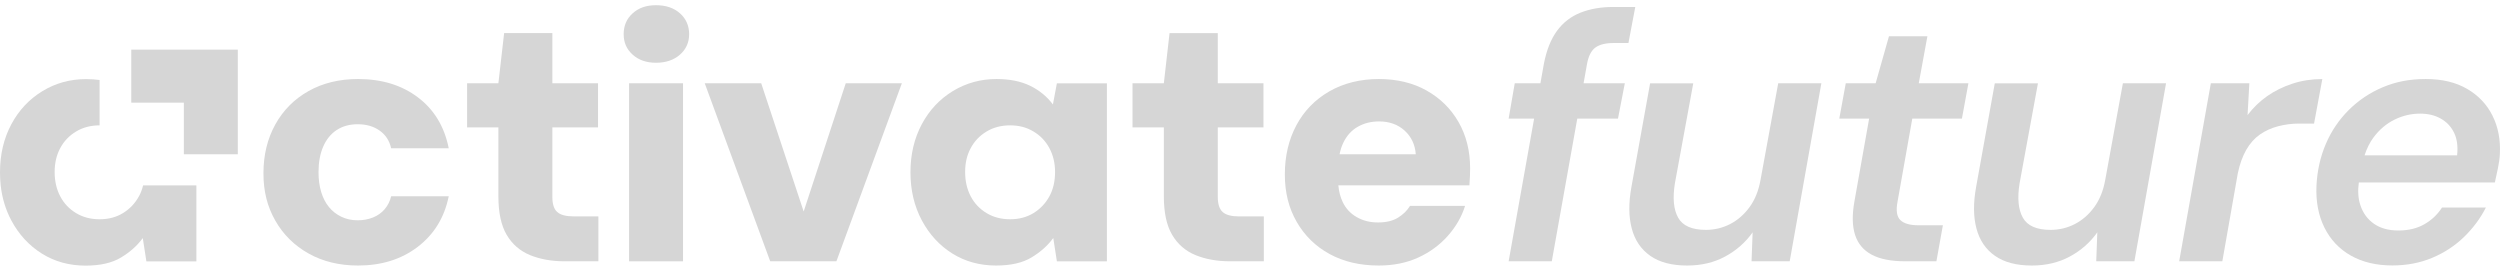 <svg width="240" height="26" viewBox="0 0 240 26" fill="none" xmlns="http://www.w3.org/2000/svg">
<path d="M32.32 12.486C32.884 12.112 33.557 11.927 34.34 11.927C35.168 11.927 35.87 12.129 36.446 12.537C37.022 12.945 37.388 13.51 37.551 14.233H43.078C42.663 12.155 41.68 10.526 40.124 9.35C38.572 8.174 36.655 7.586 34.374 7.586C32.578 7.586 30.996 7.971 29.626 8.739C28.257 9.507 27.191 10.576 26.432 11.944C25.672 13.311 25.291 14.878 25.291 16.641C25.291 18.405 25.672 19.851 26.432 21.184C27.191 22.518 28.257 23.57 29.626 24.338C30.996 25.106 32.58 25.491 34.374 25.491C36.629 25.491 38.54 24.892 40.107 23.694C41.672 22.495 42.663 20.881 43.078 18.844H37.551C37.437 19.319 37.228 19.73 36.93 20.082C36.629 20.433 36.257 20.698 35.807 20.878C35.357 21.058 34.867 21.148 34.34 21.148C33.764 21.148 33.239 21.035 32.77 20.808C32.297 20.582 31.901 20.27 31.578 19.874C31.254 19.48 31.007 18.999 30.835 18.433C30.664 17.868 30.578 17.235 30.578 16.535C30.578 15.584 30.727 14.765 31.027 14.076C31.325 13.387 31.758 12.855 32.322 12.481L32.32 12.486Z" fill="#D6D6D6"/>
<path d="M53.491 20.352C53.179 20.071 53.027 19.587 53.027 18.912V12.231H57.41V7.991H53.027V3.175H48.397L47.846 7.991H44.841V12.231H47.846V18.844C47.846 20.4 48.107 21.635 48.637 22.538C49.17 23.444 49.918 24.091 50.883 24.49C51.852 24.884 52.955 25.084 54.199 25.084H57.445V20.774H55.098C54.336 20.774 53.8 20.633 53.491 20.349V20.352Z" fill="#D6D6D6"/>
<path d="M65.278 1.279C64.691 0.759 63.926 0.5 62.98 0.5C62.035 0.5 61.31 0.759 60.734 1.279C60.158 1.8 59.872 2.466 59.872 3.279C59.872 4.092 60.158 4.725 60.734 5.246C61.31 5.766 62.058 6.025 62.98 6.025C63.903 6.025 64.691 5.766 65.278 5.246C65.866 4.725 66.158 4.07 66.158 3.279C66.158 2.489 65.866 1.8 65.278 1.279Z" fill="#D6D6D6"/>
<path d="M65.571 7.994H60.391V25.087H65.571V7.994Z" fill="#D6D6D6"/>
<path d="M77.152 20.304L73.075 7.994H67.654L73.94 25.084H80.295L86.579 7.994H81.192L77.152 20.304Z" fill="#D6D6D6"/>
<path d="M101.08 10.028C100.504 9.26 99.773 8.663 98.885 8.23C97.997 7.803 96.922 7.586 95.659 7.586C94.137 7.586 92.748 7.974 91.478 8.739C90.215 9.51 89.215 10.571 88.493 11.924C87.768 13.283 87.404 14.821 87.404 16.537C87.404 18.253 87.768 19.792 88.493 21.151C89.218 22.509 90.198 23.573 91.43 24.341C92.662 25.109 94.06 25.491 95.624 25.491C97.026 25.491 98.166 25.235 99.025 24.715C99.888 24.195 100.587 23.576 101.114 22.847L101.461 25.086H106.263V7.997H101.461L101.08 10.028ZM100.733 18.864C100.366 19.53 99.859 20.059 99.217 20.456C98.567 20.853 97.819 21.049 96.971 21.049C96.123 21.049 95.364 20.853 94.708 20.456C94.052 20.059 93.544 19.525 93.189 18.847C92.831 18.166 92.653 17.39 92.653 16.506C92.653 15.623 92.831 14.886 93.189 14.219C93.544 13.553 94.052 13.021 94.708 12.627C95.361 12.233 96.114 12.034 96.971 12.034C97.828 12.034 98.544 12.225 99.197 12.613C99.853 12.998 100.366 13.527 100.733 14.205C101.1 14.883 101.286 15.651 101.286 16.509C101.286 17.415 101.1 18.2 100.733 18.866V18.864Z" fill="#D6D6D6"/>
<path d="M117.374 20.352C117.064 20.071 116.907 19.59 116.907 18.912V12.231H121.293V7.994H116.907V3.178H112.277L111.729 7.994H108.721V12.231H111.729V18.844C111.729 20.403 111.99 21.635 112.523 22.538C113.053 23.444 113.801 24.091 114.769 24.49C115.732 24.884 116.841 25.084 118.084 25.084H121.328V20.777H118.981C118.219 20.777 117.689 20.636 117.374 20.352Z" fill="#D6D6D6"/>
<path d="M136.952 8.689C135.64 7.955 134.107 7.586 132.359 7.586C130.611 7.586 128.981 7.983 127.611 8.773C126.242 9.564 125.187 10.649 124.451 12.028C123.715 13.406 123.345 14.979 123.345 16.743C123.345 18.506 123.726 19.98 124.485 21.303C125.245 22.625 126.299 23.654 127.646 24.389C128.992 25.123 130.565 25.491 132.359 25.491C133.763 25.491 135.024 25.238 136.141 24.729C137.258 24.22 138.207 23.525 138.989 22.645C139.771 21.764 140.324 20.802 140.648 19.761H135.364C135.089 20.214 134.703 20.591 134.207 20.898C133.711 21.204 133.072 21.356 132.29 21.356C131.508 21.356 130.852 21.187 130.253 20.847C129.654 20.506 129.204 20.028 128.906 19.407C128.671 18.923 128.534 18.383 128.482 17.795H141.063C141.086 17.502 141.104 17.212 141.115 16.931C141.126 16.65 141.132 16.394 141.132 16.169C141.132 14.498 140.763 13.015 140.026 11.727C139.29 10.438 138.264 9.426 136.952 8.692V8.689ZM128.597 14.81C128.68 14.405 128.797 14.034 128.955 13.707C129.287 13.018 129.754 12.503 130.353 12.166C130.952 11.825 131.631 11.657 132.39 11.657C133.379 11.657 134.198 11.949 134.843 12.537C135.488 13.125 135.846 13.882 135.915 14.81H128.597Z" fill="#D6D6D6"/>
<path d="M153.152 4.571C153.545 4.278 154.129 4.129 154.914 4.129H156.33L156.986 0.669H154.88C153.705 0.669 152.656 0.849 151.737 1.212C150.814 1.575 150.061 2.157 149.473 2.959C148.886 3.76 148.465 4.818 148.212 6.129L147.88 7.994H145.416L144.829 11.384H147.276L144.829 25.084H148.972L151.419 11.384H155.327L155.983 7.994H152.023L152.356 6.129C152.493 5.384 152.76 4.863 153.149 4.568L153.152 4.571Z" fill="#D6D6D6"/>
<path d="M169.014 17.252C168.831 18.293 168.479 19.168 167.96 19.88C167.441 20.591 166.82 21.134 166.095 21.508C165.37 21.882 164.593 22.068 163.762 22.068C162.427 22.068 161.539 21.677 161.103 20.898C160.665 20.119 160.562 19.016 160.791 17.592L162.553 7.997H158.41L156.614 17.967C156.339 19.483 156.35 20.805 156.648 21.933C156.946 23.064 157.539 23.939 158.427 24.56C159.313 25.182 160.493 25.491 161.966 25.491C163.324 25.491 164.539 25.205 165.61 24.628C166.682 24.051 167.562 23.278 168.252 22.304L168.149 25.084H171.811L174.851 7.994H170.708L169.014 17.252Z" fill="#D6D6D6"/>
<path d="M185.036 3.484H181.34L180.062 7.994H177.194L176.572 11.384H179.437L178.022 19.353C177.792 20.641 177.815 21.71 178.09 22.557C178.365 23.404 178.901 24.037 179.695 24.456C180.489 24.875 181.554 25.083 182.89 25.083H185.895L186.517 21.626H184.168C183.362 21.626 182.787 21.463 182.44 21.134C182.093 20.807 182.001 20.214 182.165 19.353L183.58 11.384H188.345L188.967 7.994H184.202L185.03 3.484H185.036Z" fill="#D6D6D6"/>
<path d="M202.105 17.252C201.921 18.293 201.569 19.168 201.05 19.88C200.532 20.591 199.91 21.134 199.185 21.508C198.46 21.882 197.684 22.068 196.853 22.068C195.517 22.068 194.629 21.677 194.194 20.898C193.755 20.119 193.652 19.016 193.881 17.592L195.643 7.997H191.5L189.704 17.967C189.429 19.483 189.44 20.805 189.738 21.933C190.036 23.064 190.629 23.939 191.518 24.56C192.403 25.182 193.583 25.491 195.056 25.491C196.414 25.491 197.629 25.205 198.701 24.628C199.772 24.051 200.652 23.278 201.342 22.304L201.239 25.084H204.901L207.941 7.994H203.798L202.105 17.252Z" fill="#D6D6D6"/>
<path d="M220.083 8.028C219.187 8.321 218.379 8.718 217.665 9.216C216.952 9.713 216.318 10.324 215.766 11.047L215.937 7.995H212.241L209.201 25.084H213.344L214.829 16.642C215.012 15.761 215.284 15.01 215.639 14.386C215.998 13.764 216.433 13.272 216.952 12.912C217.47 12.552 218.058 12.285 218.714 12.116C219.37 11.947 220.032 11.863 220.699 11.863H222.149L222.943 7.59C221.929 7.59 220.974 7.736 220.075 8.031L220.083 8.028Z" fill="#D6D6D6"/>
<path d="M239.286 11.114C238.745 10.028 237.934 9.17 236.851 8.537C235.768 7.904 234.444 7.586 232.88 7.586C231.315 7.586 230.014 7.845 228.771 8.365C227.527 8.886 226.433 9.614 225.49 10.551C224.545 11.491 223.808 12.579 223.278 13.823C222.748 15.066 222.45 16.399 222.382 17.823C222.313 19.336 222.565 20.675 223.141 21.84C223.717 23.005 224.562 23.902 225.679 24.535C226.797 25.168 228.126 25.483 229.668 25.483C231.049 25.483 232.321 25.241 233.484 24.754C234.648 24.268 235.665 23.601 236.541 22.754C237.415 21.907 238.117 20.962 238.647 19.921H234.433C234.017 20.577 233.459 21.108 232.757 21.516C232.055 21.924 231.221 22.127 230.252 22.127C229.284 22.127 228.525 21.913 227.903 21.483C227.281 21.052 226.843 20.453 226.591 19.685C226.379 19.044 226.338 18.315 226.447 17.516H239.507C239.599 17.086 239.696 16.636 239.799 16.16C239.902 15.685 239.965 15.224 239.988 14.771C240.057 13.415 239.822 12.194 239.281 11.108L239.286 11.114ZM235.885 14.911H226.997C227.212 14.261 227.493 13.685 227.854 13.198C228.419 12.441 229.092 11.87 229.874 11.485C230.656 11.1 231.473 10.908 232.327 10.908C233.086 10.908 233.748 11.066 234.312 11.384C234.877 11.702 235.304 12.152 235.59 12.74C235.877 13.328 235.977 14.05 235.882 14.911H235.885Z" fill="#D6D6D6"/>
<path d="M13.326 18.864C12.959 19.531 12.452 20.062 11.808 20.456C11.163 20.853 10.415 21.05 9.561 21.05C8.707 21.05 7.957 20.853 7.301 20.456C6.644 20.062 6.137 19.525 5.782 18.847C5.61 18.518 5.475 18.166 5.389 17.792C5.292 17.39 5.246 16.962 5.246 16.509C5.246 15.651 5.424 14.889 5.782 14.22C6.137 13.553 6.644 13.024 7.301 12.627C7.957 12.233 8.71 12.034 9.561 12.034V7.679C9.152 7.623 8.713 7.595 8.252 7.595C6.733 7.595 5.338 7.977 4.074 8.748C2.808 9.519 1.811 10.577 1.086 11.935C0.361 13.294 0 14.83 0 16.546C0 16.974 0.023 17.39 0.066 17.798C0.203 19.021 0.542 20.138 1.086 21.159C1.811 22.515 2.791 23.576 4.023 24.347C5.255 25.115 6.653 25.5 8.217 25.5C9.621 25.5 10.756 25.241 11.618 24.721C12.481 24.2 13.18 23.579 13.707 22.856L14.054 25.095H18.853V17.801H13.736C13.644 18.189 13.507 18.543 13.326 18.872V18.864Z" fill="#D6D6D6"/>
<path d="M12.601 4.765V9.854H17.65V14.81H22.83V4.765H12.601Z" fill="#D6D6D6"/>
</svg>
